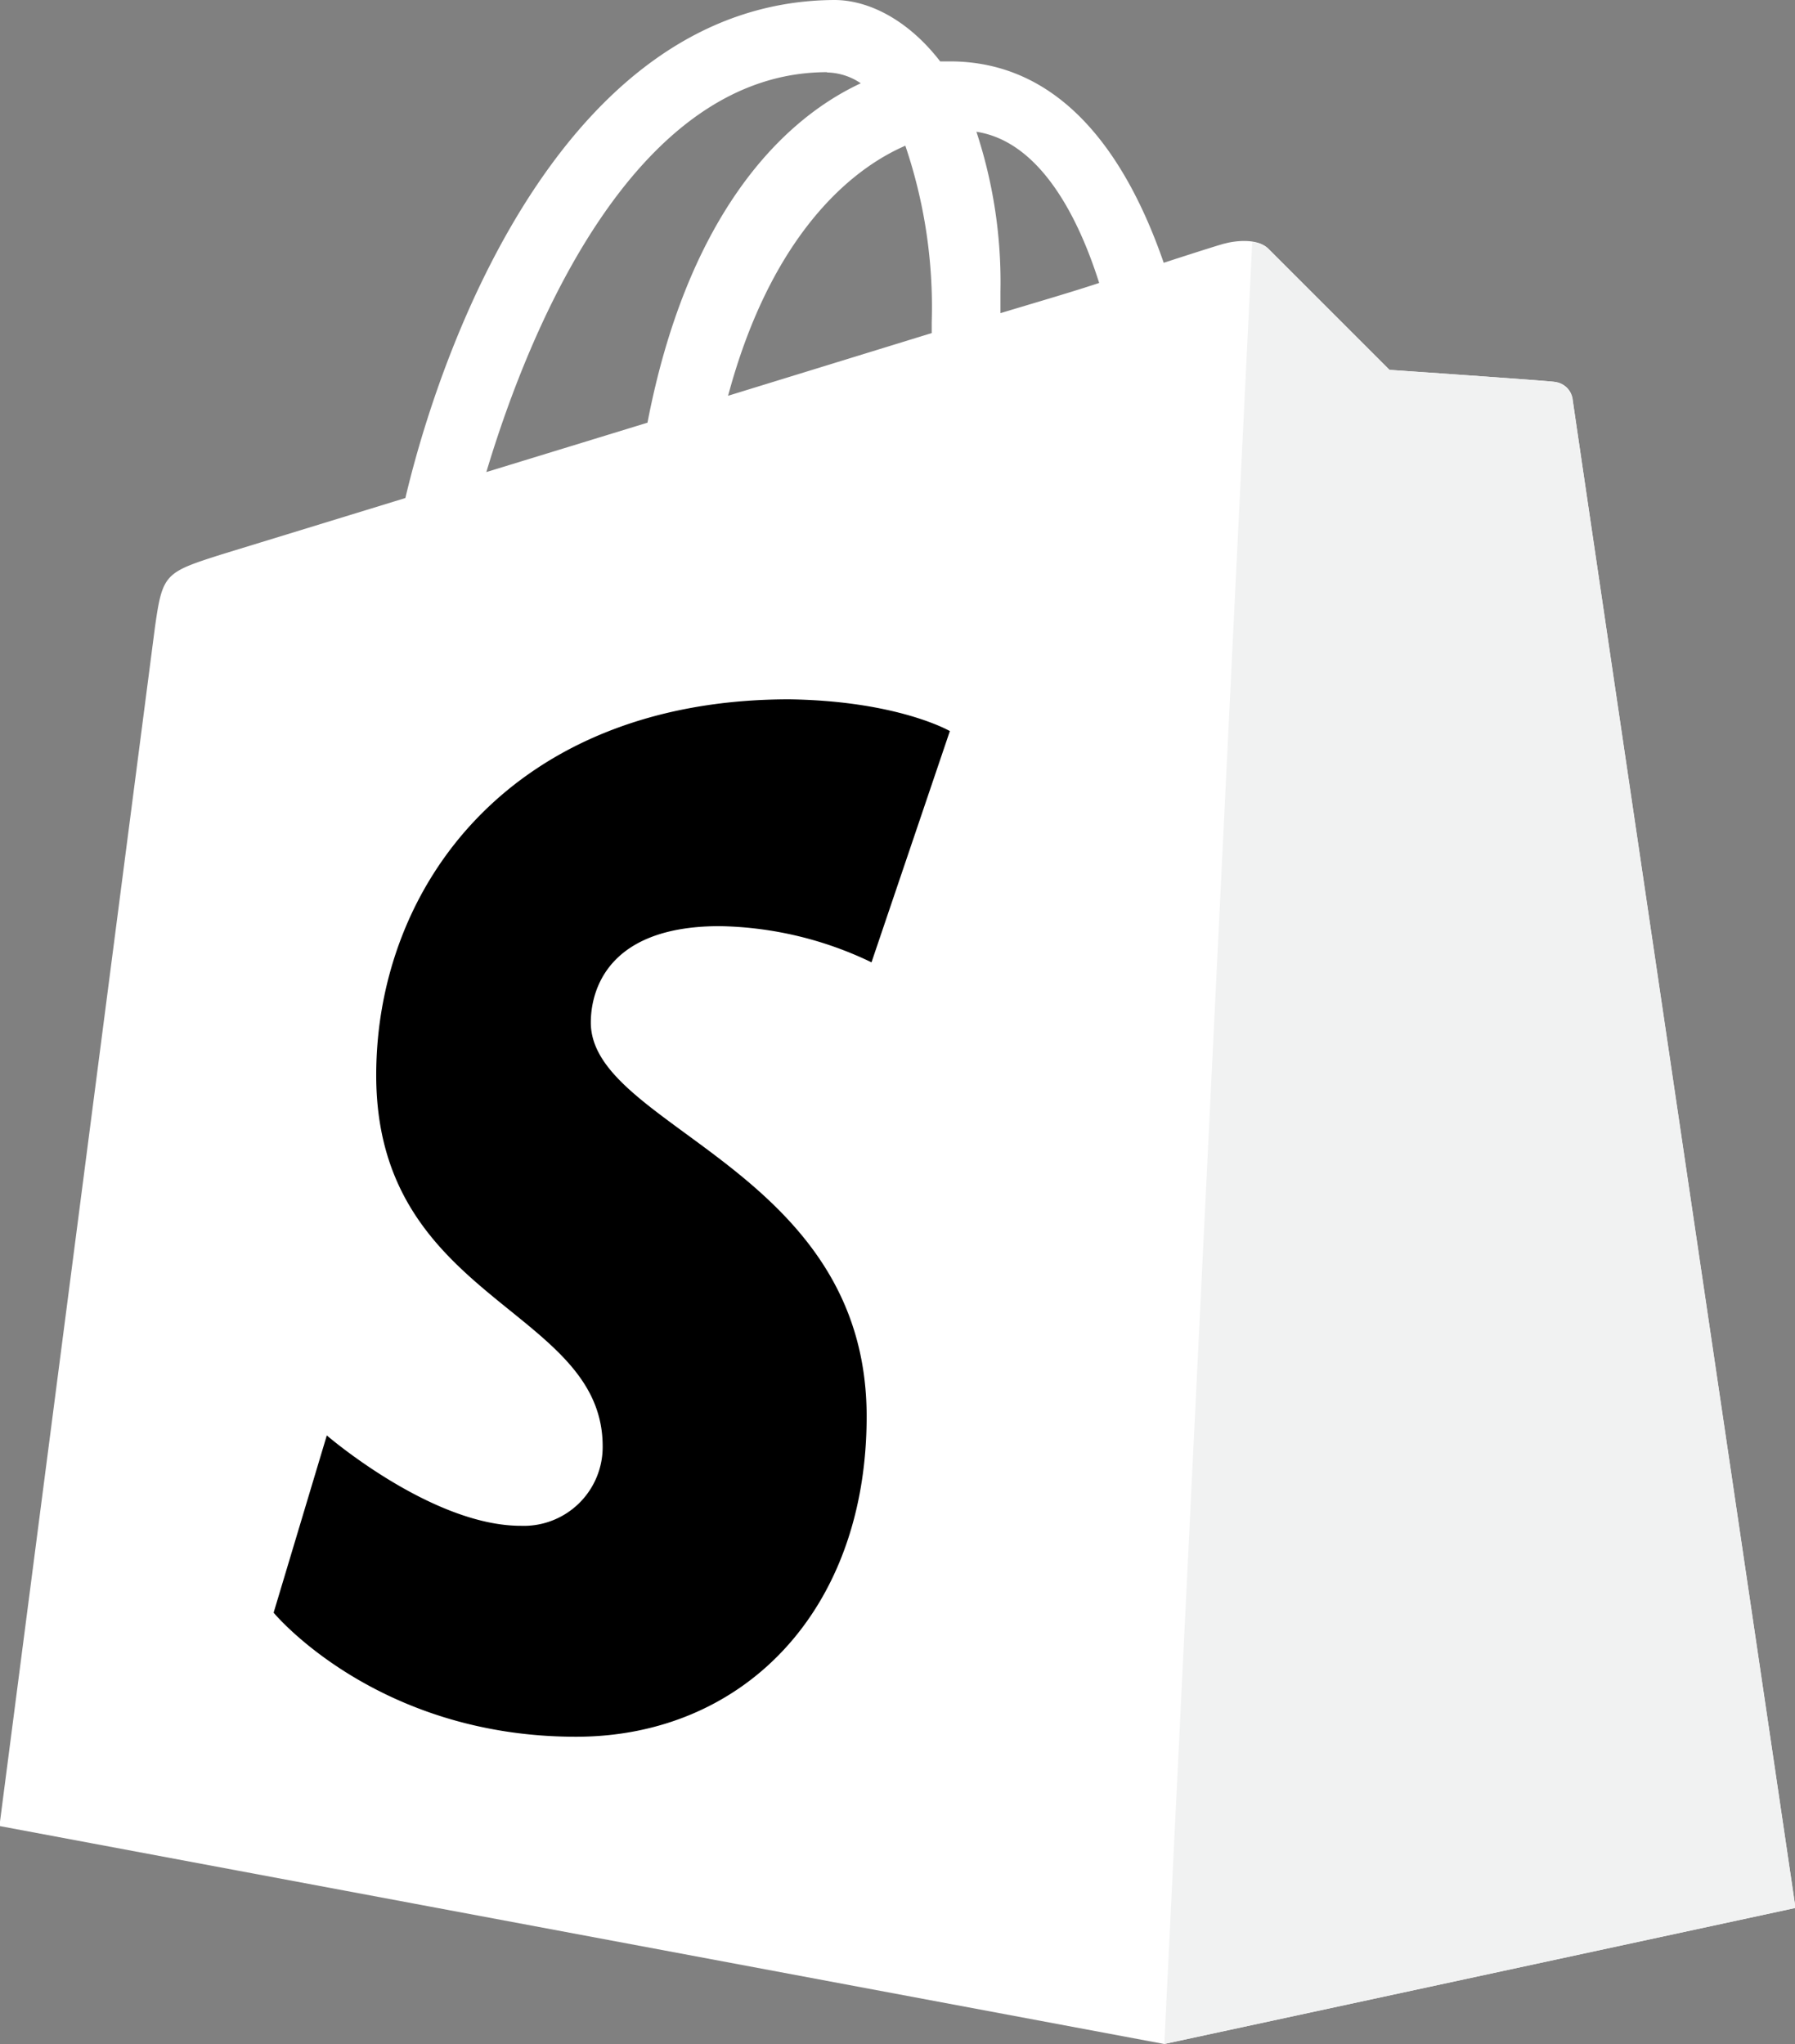 <?xml version="1.0" encoding="UTF-8" standalone="no"?><svg xmlns="http://www.w3.org/2000/svg" xmlns:xlink="http://www.w3.org/1999/xlink" fill="#000000" height="64" preserveAspectRatio="xMidYMid meet" version="1" viewBox="3.9 -0.0 56.2 64.0" width="56.2" zoomAndPan="magnify">
 <rect x="3.9" y="-0.0" width="56.2" height="64.0" fill="#808080" stroke="none"/>
 <g id="change1_1"><path d="m53.137 12.484c-0.047-0.283-0.278-0.5-0.564-0.527-0.225-0.037-5.17-0.376-5.17-0.376l-3.77-3.77c-0.34-0.376-1.092-0.266-1.376-0.188-0.037 0-0.752 0.225-1.922 0.605-1.137-3.29-3.15-6.306-6.696-6.306h-0.303c-1.016-1.317-2.26-1.922-3.31-1.922-8.256 0.037-12.19 10.333-13.434 15.594l-5.77 1.77c-1.77 0.564-1.835 0.605-2.073 2.293l-4.867 37.518 36.468 6.825 19.763-4.26c0-0.037-6.94-46.897-6.976-47.255zm-14.824-3.624c-0.917 0.303-1.963 0.605-3.09 0.945v-0.68a15.03 15.03 0 0 0 -0.752 -4.999c1.848 0.284 3.09 2.357 3.843 4.733zm-6.068-4.298c0.603 1.778 0.883 3.65 0.826 5.527v0.34l-6.375 1.963c1.248-4.66 3.55-6.962 5.55-7.83zm-2.45-2.293a1.94 1.94 0 0 1 1.055 0.339c-2.66 1.238-5.472 4.366-6.678 10.627l-5.045 1.546c1.423-4.751 4.743-12.521 10.665-12.521z" fill="#ffffff"/></g>
 <g id="change2_1"><path d="m52.573 11.957c-0.225-0.037-5.17-0.376-5.17-0.376l-3.77-3.77c-0.14-0.142-0.33-0.223-0.527-0.225l-2.752 56.414 19.763-4.26-6.98-47.218a0.68 0.68 0 0 0 -0.564 -0.564z" fill="#f1f2f2"/></g>
 <g id="change3_1"><path d="m33.64 22.89l-2.454 7.242c-1.483-0.718-3.104-1.104-4.752-1.133-3.848 0-4.036 2.412-4.036 3.018 0 3.298 8.636 4.564 8.636 12.333 0 6.11-3.885 10.03-9.1 10.03-6.26 0-9.467-3.885-9.467-3.885l1.665-5.55s3.28 2.83 6.073 2.83a2.47 2.47 0 0 0 2.564 -2.49c0-4.34-7.09-4.527-7.09-11.618 0-5.962 4.298-11.77 12.934-11.77 3.394 0.05 5.018 0.99 5.018 0.99z" fill="#000000"/></g>
</svg>